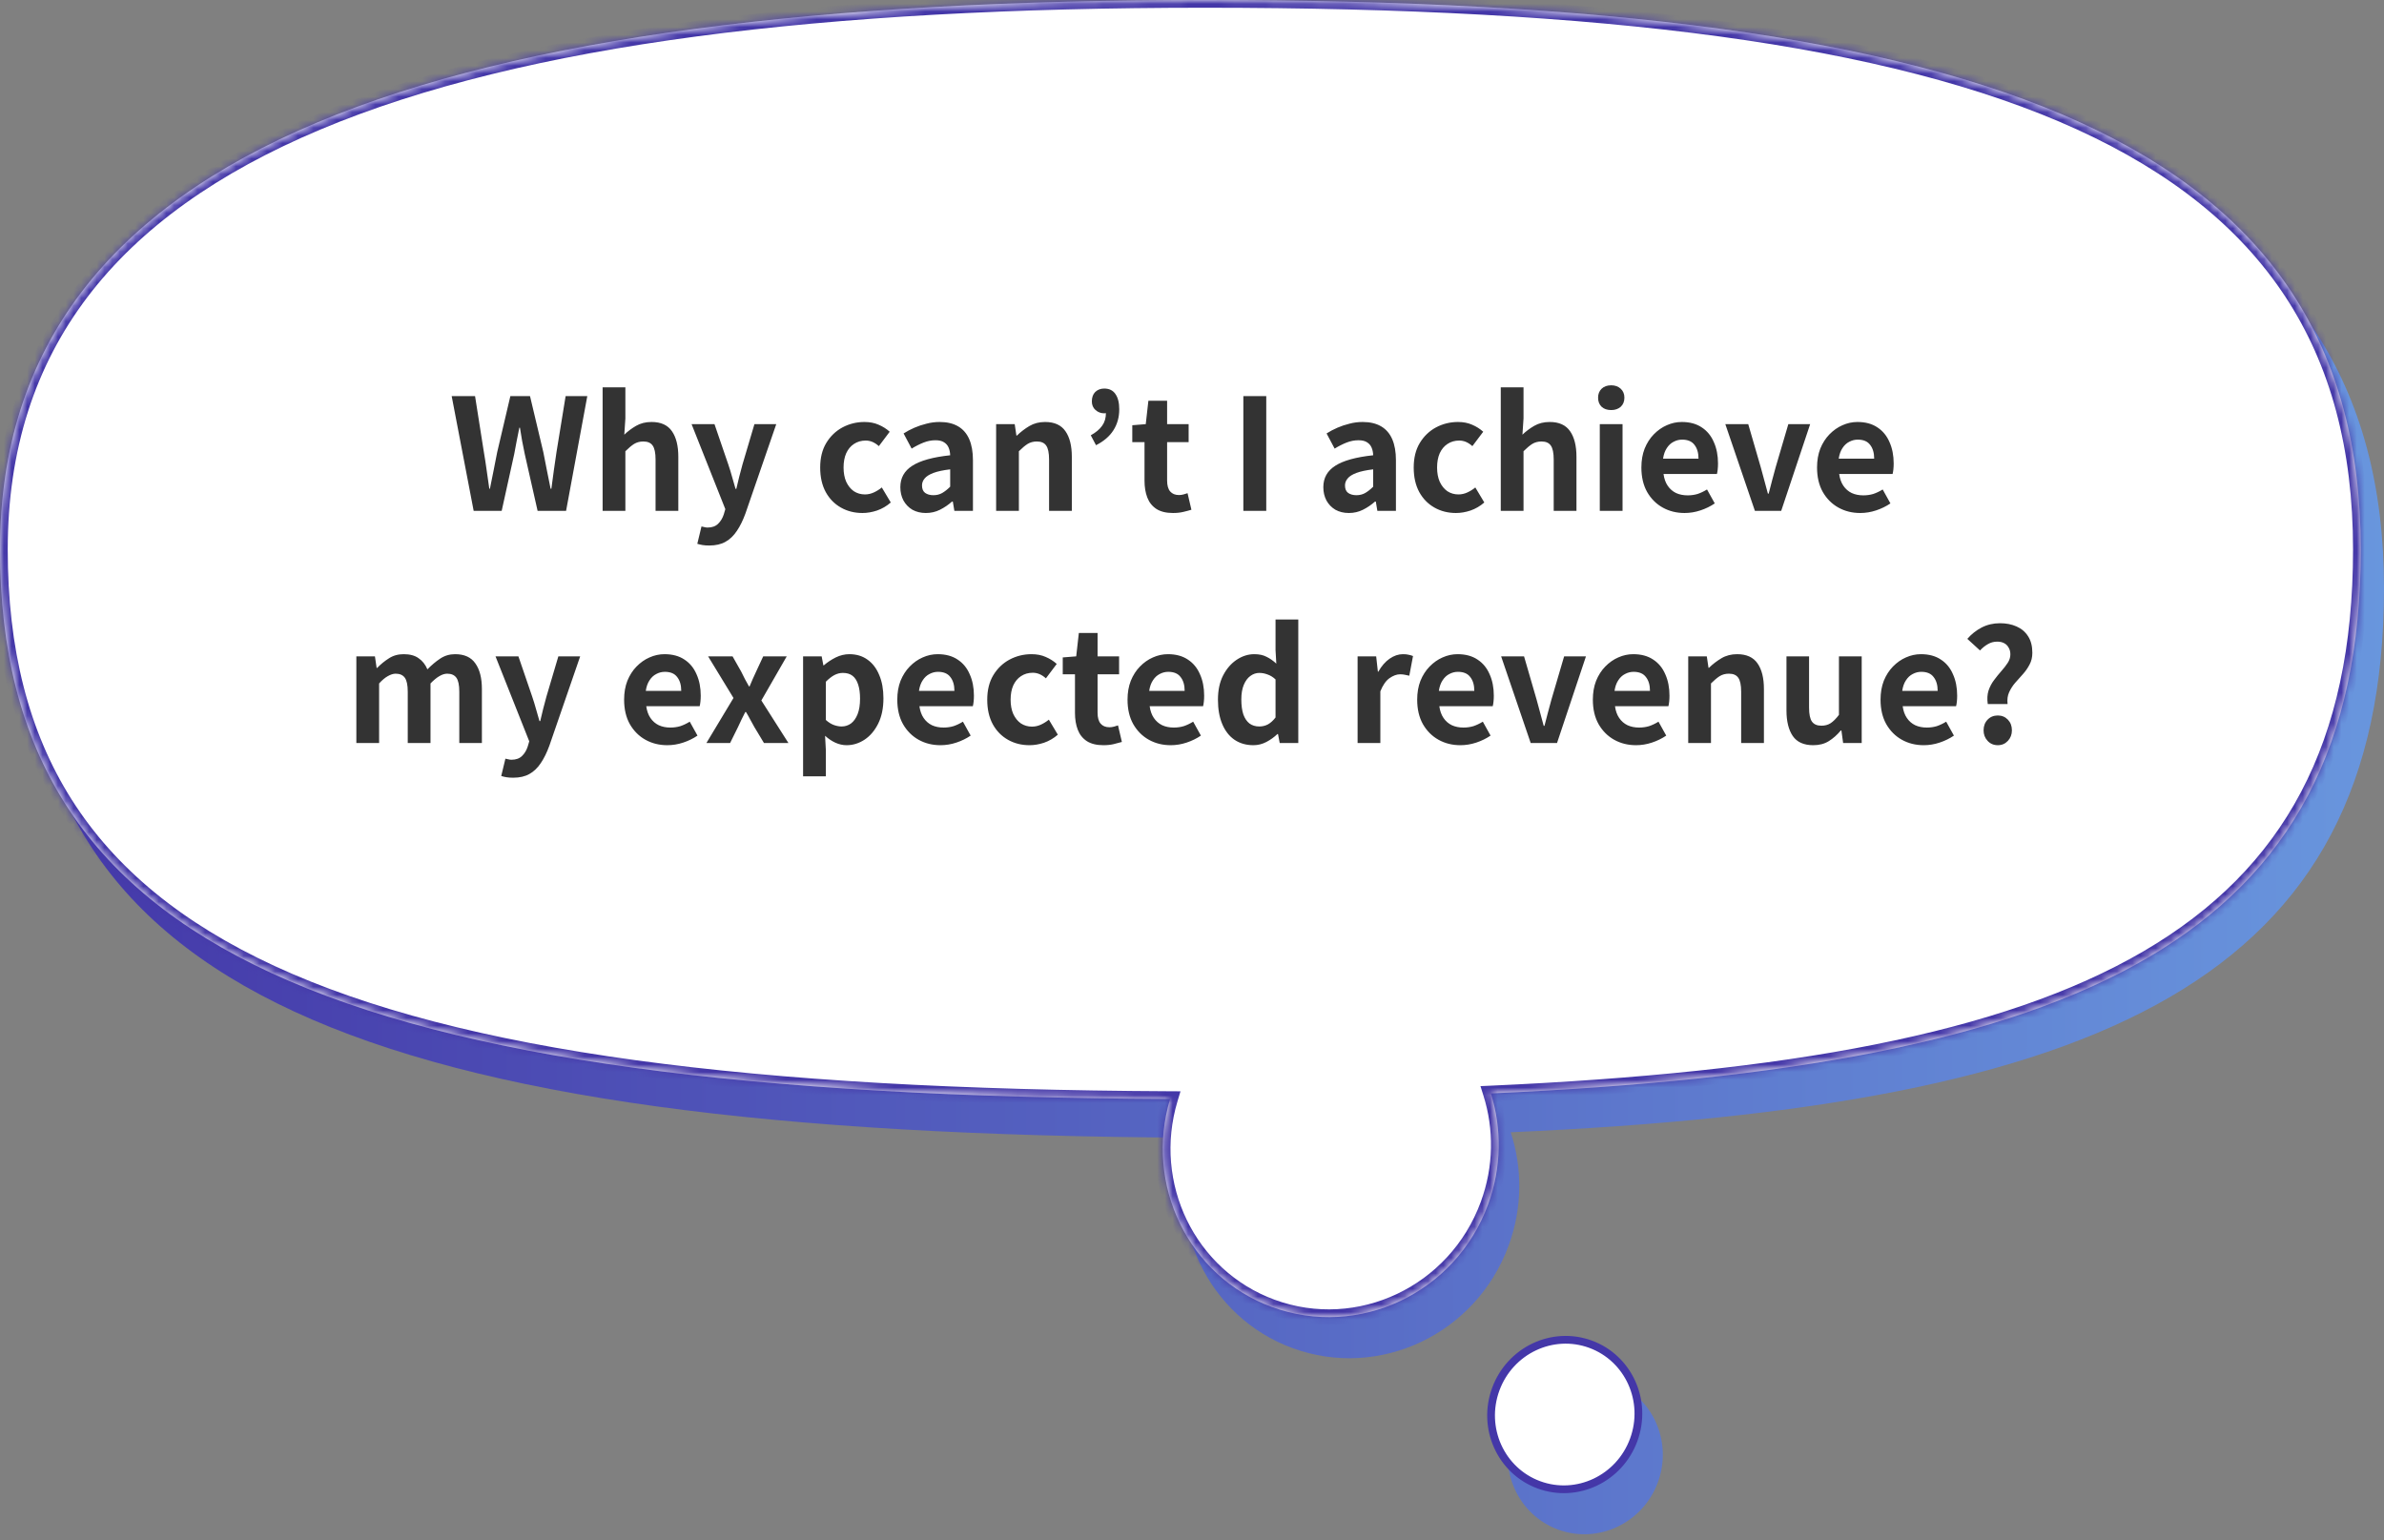 <svg width="308" height="199" viewBox="0 0 308 199" fill="none" xmlns="http://www.w3.org/2000/svg">
<rect x="0" y="0" width="308" height="199" fill="#808080" stroke="none"/>
<path fill-rule="evenodd" clip-rule="evenodd" d="M308 76C308 126.524 271.836 142.913 195.173 146.288C196.686 150.876 196.712 156.017 194.904 160.939C190.705 172.371 178.202 178.296 166.978 174.173C156.074 170.167 150.388 158.152 153.923 146.989C46.071 146.464 3 127.729 3 76C3 23.522 60.424 5 158.648 5C261.154 5 308 23.522 308 76ZM201.302 197.622C206.482 199.525 212.253 196.79 214.191 191.514C216.128 186.238 213.5 180.419 208.319 178.516C203.139 176.613 197.368 179.348 195.43 184.624C193.493 189.9 196.121 195.719 201.302 197.622Z" fill="url(#paint0_linear_385_337)"/>
<mask id="path-2-inside-1_385_337" fill="white">
<path fill-rule="evenodd" clip-rule="evenodd" d="M192.612 141.269C268.974 137.85 305 121.428 305 71C305 18.522 258.154 0 155.648 0C57.424 0 0 18.522 0 71C0 122.769 43.137 141.493 151.171 141.99C147.839 153.064 153.52 164.894 164.323 168.862C175.547 172.985 188.05 167.06 192.249 155.628C194.019 150.81 194.031 145.782 192.612 141.269Z"/>
</mask>
<path fill-rule="evenodd" clip-rule="evenodd" d="M192.612 141.269C268.974 137.85 305 121.428 305 71C305 18.522 258.154 0 155.648 0C57.424 0 0 18.522 0 71C0 122.769 43.137 141.493 151.171 141.99C147.839 153.064 153.52 164.894 164.323 168.862C175.547 172.985 188.05 167.06 192.249 155.628C194.019 150.81 194.031 145.782 192.612 141.269Z" fill="white"/>
<path d="M192.612 141.269L192.567 140.27L191.268 140.328L191.658 141.569L192.612 141.269ZM151.171 141.99L152.129 142.278L152.515 140.996L151.176 140.99L151.171 141.99ZM164.323 168.862L164.668 167.923L164.668 167.923L164.323 168.862ZM192.249 155.628L191.31 155.284L191.31 155.284L192.249 155.628ZM304 71C304 83.49 301.769 93.802 297.293 102.307C292.82 110.805 286.073 117.563 276.937 122.899C258.613 133.603 230.733 138.561 192.567 140.27L192.656 142.268C230.853 140.558 259.167 135.595 277.946 124.626C287.362 119.126 294.394 112.11 299.063 103.239C303.727 94.376 306 83.725 306 71H304ZM155.648 1C206.885 1 244.035 5.636 268.349 16.73C280.483 22.267 289.377 29.393 295.243 38.316C301.108 47.237 304 58.033 304 71H306C306 57.728 303.036 46.529 296.914 37.218C290.794 27.909 281.569 20.564 269.179 14.911C244.444 3.625 206.917 -1 155.648 -1V1ZM1 71C1 58.076 4.531 47.296 11.304 38.371C18.086 29.434 28.17 22.291 41.377 16.743C67.819 5.633 106.564 1 155.648 1V-1C106.508 -1 67.429 3.628 40.602 14.899C27.175 20.54 16.765 27.868 9.711 37.163C2.647 46.47 -1 57.685 -1 71H1ZM151.176 140.99C97.168 140.742 59.568 135.93 35.492 124.814C23.48 119.268 14.88 112.172 9.273 103.327C3.666 94.481 1 83.802 1 71H-1C-1 84.083 1.727 95.157 7.584 104.398C13.441 113.639 22.377 120.962 34.654 126.63C59.155 137.942 97.14 142.741 151.167 142.99L151.176 140.99ZM164.668 167.923C154.379 164.144 148.943 152.864 152.129 142.278L150.214 141.702C146.734 153.265 152.661 165.644 163.978 169.801L164.668 167.923ZM191.31 155.284C187.296 166.213 175.357 171.85 164.668 167.923L163.978 169.801C175.737 174.12 188.804 167.907 193.188 155.973L191.31 155.284ZM191.658 141.569C193.013 145.877 193.002 150.678 191.31 155.284L193.188 155.973C195.036 150.942 195.049 145.687 193.566 140.969L191.658 141.569Z" fill="#4437A8" mask="url(#path-2-inside-1_385_337)"/>
<path d="M211.066 186.031C209.22 191.056 203.732 193.647 198.819 191.842C193.905 190.037 191.399 184.51 193.245 179.485C195.09 174.46 200.579 171.87 205.492 173.674C210.405 175.479 212.912 181.006 211.066 186.031Z" fill="white" stroke="#4437A8"/>
<path d="M61.195 66L58.355 51.18H61.375L62.515 58.42C62.648 59.193 62.768 59.973 62.875 60.76C62.995 61.547 63.108 62.34 63.215 63.14H63.295C63.455 62.34 63.615 61.547 63.775 60.76C63.935 59.973 64.088 59.193 64.235 58.42L65.935 51.18H68.475L70.195 58.42C70.355 59.18 70.508 59.96 70.655 60.76C70.815 61.547 70.975 62.34 71.135 63.14H71.235C71.341 62.34 71.448 61.547 71.555 60.76C71.675 59.973 71.788 59.193 71.895 58.42L73.075 51.18H75.875L73.135 66H69.455L67.795 58.66C67.675 58.087 67.561 57.52 67.455 56.96C67.348 56.387 67.255 55.82 67.175 55.26H67.095C66.988 55.82 66.875 56.387 66.755 56.96C66.648 57.52 66.541 58.087 66.435 58.66L64.815 66H61.195ZM77.855 66V50.04H80.795V54.06L80.655 56.16C81.095 55.733 81.602 55.353 82.175 55.02C82.749 54.687 83.415 54.52 84.175 54.52C85.389 54.52 86.269 54.92 86.815 55.72C87.362 56.507 87.635 57.607 87.635 59.02V66H84.695V59.38C84.695 58.513 84.569 57.907 84.315 57.56C84.075 57.213 83.675 57.04 83.115 57.04C82.662 57.04 82.262 57.147 81.915 57.36C81.582 57.573 81.209 57.887 80.795 58.3V66H77.855ZM91.628 70.48C91.295 70.48 91.008 70.46 90.768 70.42C90.528 70.38 90.302 70.327 90.088 70.26L90.628 68.02C90.735 68.047 90.855 68.073 90.988 68.1C91.135 68.14 91.275 68.16 91.408 68.16C91.982 68.16 92.435 68 92.768 67.68C93.102 67.36 93.348 66.953 93.508 66.46L93.708 65.78L89.348 54.8H92.308L94.088 60C94.262 60.507 94.422 61.027 94.568 61.56C94.715 62.093 94.868 62.627 95.028 63.16H95.128C95.248 62.627 95.375 62.1 95.508 61.58C95.655 61.047 95.795 60.52 95.928 60L97.468 54.8H100.288L96.308 66.34C95.988 67.22 95.622 67.967 95.208 68.58C94.795 69.207 94.302 69.68 93.728 70C93.168 70.32 92.468 70.48 91.628 70.48ZM111.424 66.28C110.397 66.28 109.471 66.047 108.644 65.58C107.817 65.113 107.164 64.447 106.684 63.58C106.204 62.7 105.964 61.64 105.964 60.4C105.964 59.16 106.224 58.107 106.744 57.24C107.277 56.36 107.977 55.687 108.844 55.22C109.724 54.753 110.671 54.52 111.684 54.52C112.377 54.52 112.991 54.64 113.524 54.88C114.057 55.107 114.531 55.407 114.944 55.78L113.544 57.64C113.277 57.4 113.004 57.22 112.724 57.1C112.444 56.98 112.151 56.92 111.844 56.92C111.271 56.92 110.764 57.067 110.324 57.36C109.897 57.64 109.564 58.04 109.324 58.56C109.097 59.08 108.984 59.693 108.984 60.4C108.984 61.107 109.097 61.72 109.324 62.24C109.564 62.76 109.891 63.167 110.304 63.46C110.731 63.74 111.211 63.88 111.744 63.88C112.144 63.88 112.531 63.793 112.904 63.62C113.277 63.447 113.617 63.233 113.924 62.98L115.084 64.92C114.551 65.387 113.957 65.733 113.304 65.96C112.664 66.173 112.037 66.28 111.424 66.28ZM119.619 66.28C118.965 66.28 118.385 66.14 117.879 65.86C117.385 65.567 116.999 65.167 116.719 64.66C116.452 64.153 116.319 63.58 116.319 62.94C116.319 61.753 116.832 60.833 117.859 60.18C118.885 59.513 120.519 59.06 122.759 58.82C122.745 58.447 122.679 58.12 122.559 57.84C122.439 57.547 122.239 57.313 121.959 57.14C121.692 56.967 121.325 56.88 120.859 56.88C120.339 56.88 119.825 56.98 119.319 57.18C118.812 57.38 118.299 57.64 117.779 57.96L116.739 56C117.179 55.72 117.645 55.473 118.139 55.26C118.632 55.047 119.152 54.873 119.699 54.74C120.245 54.593 120.812 54.52 121.399 54.52C122.345 54.52 123.139 54.707 123.779 55.08C124.419 55.453 124.899 56.007 125.219 56.74C125.539 57.473 125.699 58.38 125.699 59.46V66H123.299L123.099 64.8H122.999C122.519 65.227 121.999 65.58 121.439 65.86C120.879 66.14 120.272 66.28 119.619 66.28ZM120.599 63.98C121.012 63.98 121.385 63.887 121.719 63.7C122.065 63.5 122.412 63.227 122.759 62.88V60.64C121.852 60.747 121.132 60.9 120.599 61.1C120.065 61.3 119.685 61.54 119.459 61.82C119.232 62.087 119.119 62.387 119.119 62.72C119.119 63.16 119.252 63.48 119.519 63.68C119.799 63.88 120.159 63.98 120.599 63.98ZM128.695 66V54.8H131.095L131.315 56.28H131.375C131.869 55.8 132.409 55.387 132.995 55.04C133.582 54.693 134.255 54.52 135.015 54.52C136.229 54.52 137.109 54.92 137.655 55.72C138.202 56.507 138.475 57.607 138.475 59.02V66H135.535V59.38C135.535 58.513 135.409 57.907 135.155 57.56C134.915 57.213 134.515 57.04 133.955 57.04C133.502 57.04 133.102 57.147 132.755 57.36C132.422 57.573 132.049 57.887 131.635 58.3V66H128.695ZM141.601 57.52L140.921 56.24C141.575 55.88 142.061 55.473 142.381 55.02C142.715 54.567 142.881 54.007 142.881 53.34L142.721 51.52L143.801 52.94C143.641 53.073 143.461 53.187 143.261 53.28C143.075 53.36 142.875 53.4 142.661 53.4C142.235 53.4 141.861 53.26 141.541 52.98C141.221 52.7 141.061 52.327 141.061 51.86C141.061 51.34 141.208 50.933 141.501 50.64C141.808 50.347 142.195 50.2 142.661 50.2C143.301 50.2 143.781 50.433 144.101 50.9C144.435 51.367 144.601 52.027 144.601 52.88C144.601 53.907 144.348 54.813 143.841 55.6C143.348 56.373 142.601 57.013 141.601 57.52ZM151.545 66.28C150.665 66.28 149.952 66.107 149.405 65.76C148.859 65.4 148.465 64.907 148.225 64.28C147.985 63.653 147.865 62.927 147.865 62.1V57.12H146.285V54.94L148.025 54.8L148.365 51.78H150.785V54.8H153.565V57.12H150.785V62.08C150.785 62.72 150.919 63.193 151.185 63.5C151.452 63.807 151.832 63.96 152.325 63.96C152.512 63.96 152.705 63.933 152.905 63.88C153.105 63.827 153.279 63.773 153.425 63.72L153.925 65.86C153.619 65.953 153.265 66.047 152.865 66.14C152.479 66.233 152.039 66.28 151.545 66.28ZM160.634 66V51.18H163.594V66H160.634ZM174.267 66.28C173.614 66.28 173.034 66.14 172.527 65.86C172.034 65.567 171.647 65.167 171.367 64.66C171.101 64.153 170.967 63.58 170.967 62.94C170.967 61.753 171.481 60.833 172.507 60.18C173.534 59.513 175.167 59.06 177.407 58.82C177.394 58.447 177.327 58.12 177.207 57.84C177.087 57.547 176.887 57.313 176.607 57.14C176.341 56.967 175.974 56.88 175.507 56.88C174.987 56.88 174.474 56.98 173.967 57.18C173.461 57.38 172.947 57.64 172.427 57.96L171.387 56C171.827 55.72 172.294 55.473 172.787 55.26C173.281 55.047 173.801 54.873 174.347 54.74C174.894 54.593 175.461 54.52 176.047 54.52C176.994 54.52 177.787 54.707 178.427 55.08C179.067 55.453 179.547 56.007 179.867 56.74C180.187 57.473 180.347 58.38 180.347 59.46V66H177.947L177.747 64.8H177.647C177.167 65.227 176.647 65.58 176.087 65.86C175.527 66.14 174.921 66.28 174.267 66.28ZM175.247 63.98C175.661 63.98 176.034 63.887 176.367 63.7C176.714 63.5 177.061 63.227 177.407 62.88V60.64C176.501 60.747 175.781 60.9 175.247 61.1C174.714 61.3 174.334 61.54 174.107 61.82C173.881 62.087 173.767 62.387 173.767 62.72C173.767 63.16 173.901 63.48 174.167 63.68C174.447 63.88 174.807 63.98 175.247 63.98ZM188.104 66.28C187.077 66.28 186.15 66.047 185.324 65.58C184.497 65.113 183.844 64.447 183.364 63.58C182.884 62.7 182.644 61.64 182.644 60.4C182.644 59.16 182.904 58.107 183.424 57.24C183.957 56.36 184.657 55.687 185.524 55.22C186.404 54.753 187.35 54.52 188.364 54.52C189.057 54.52 189.67 54.64 190.204 54.88C190.737 55.107 191.21 55.407 191.624 55.78L190.224 57.64C189.957 57.4 189.684 57.22 189.404 57.1C189.124 56.98 188.83 56.92 188.524 56.92C187.95 56.92 187.444 57.067 187.004 57.36C186.577 57.64 186.244 58.04 186.004 58.56C185.777 59.08 185.664 59.693 185.664 60.4C185.664 61.107 185.777 61.72 186.004 62.24C186.244 62.76 186.57 63.167 186.984 63.46C187.41 63.74 187.89 63.88 188.424 63.88C188.824 63.88 189.21 63.793 189.584 63.62C189.957 63.447 190.297 63.233 190.604 62.98L191.764 64.92C191.23 65.387 190.637 65.733 189.984 65.96C189.344 66.173 188.717 66.28 188.104 66.28ZM193.891 66V50.04H196.831V54.06L196.691 56.16C197.131 55.733 197.637 55.353 198.211 55.02C198.784 54.687 199.451 54.52 200.211 54.52C201.424 54.52 202.304 54.92 202.851 55.72C203.397 56.507 203.671 57.607 203.671 59.02V66H200.731V59.38C200.731 58.513 200.604 57.907 200.351 57.56C200.111 57.213 199.711 57.04 199.151 57.04C198.697 57.04 198.297 57.147 197.951 57.36C197.617 57.573 197.244 57.887 196.831 58.3V66H193.891ZM206.684 66V54.8H209.624V66H206.684ZM208.164 52.98C207.644 52.98 207.23 52.84 206.924 52.56C206.617 52.267 206.464 51.873 206.464 51.38C206.464 50.9 206.617 50.513 206.924 50.22C207.23 49.927 207.644 49.78 208.164 49.78C208.657 49.78 209.064 49.927 209.384 50.22C209.704 50.513 209.864 50.9 209.864 51.38C209.864 51.873 209.704 52.267 209.384 52.56C209.064 52.84 208.657 52.98 208.164 52.98ZM217.638 66.28C216.598 66.28 215.658 66.047 214.818 65.58C213.978 65.113 213.304 64.44 212.798 63.56C212.304 62.68 212.058 61.627 212.058 60.4C212.058 59.493 212.198 58.68 212.478 57.96C212.771 57.24 213.164 56.627 213.658 56.12C214.164 55.6 214.724 55.207 215.338 54.94C215.964 54.66 216.611 54.52 217.278 54.52C218.304 54.52 219.164 54.753 219.858 55.22C220.551 55.673 221.071 56.307 221.418 57.12C221.778 57.92 221.958 58.84 221.958 59.88C221.958 60.147 221.944 60.407 221.918 60.66C221.891 60.9 221.858 61.093 221.818 61.24H214.918C214.998 61.84 215.178 62.347 215.458 62.76C215.738 63.173 216.098 63.487 216.538 63.7C216.978 63.9 217.478 64 218.038 64C218.491 64 218.918 63.94 219.318 63.82C219.718 63.687 220.124 63.493 220.538 63.24L221.538 65.04C220.991 65.413 220.378 65.713 219.698 65.94C219.018 66.167 218.331 66.28 217.638 66.28ZM214.858 59.26H219.438C219.438 58.513 219.264 57.92 218.918 57.48C218.584 57.027 218.051 56.8 217.318 56.8C216.931 56.8 216.564 56.893 216.218 57.08C215.871 57.253 215.578 57.527 215.338 57.9C215.098 58.26 214.938 58.713 214.858 59.26ZM226.723 66L222.903 54.8H225.863L227.483 60.38C227.643 60.94 227.796 61.507 227.943 62.08C228.103 62.64 228.256 63.207 228.403 63.78H228.503C228.65 63.207 228.796 62.64 228.943 62.08C229.103 61.507 229.256 60.94 229.403 60.38L231.043 54.8H233.863L230.123 66H226.723ZM240.333 66.28C239.293 66.28 238.353 66.047 237.513 65.58C236.673 65.113 236 64.44 235.493 63.56C235 62.68 234.753 61.627 234.753 60.4C234.753 59.493 234.893 58.68 235.173 57.96C235.466 57.24 235.86 56.627 236.353 56.12C236.86 55.6 237.42 55.207 238.033 54.94C238.66 54.66 239.306 54.52 239.973 54.52C241 54.52 241.86 54.753 242.553 55.22C243.246 55.673 243.766 56.307 244.113 57.12C244.473 57.92 244.653 58.84 244.653 59.88C244.653 60.147 244.64 60.407 244.613 60.66C244.586 60.9 244.553 61.093 244.513 61.24H237.613C237.693 61.84 237.873 62.347 238.153 62.76C238.433 63.173 238.793 63.487 239.233 63.7C239.673 63.9 240.173 64 240.733 64C241.186 64 241.613 63.94 242.013 63.82C242.413 63.687 242.82 63.493 243.233 63.24L244.233 65.04C243.686 65.413 243.073 65.713 242.393 65.94C241.713 66.167 241.026 66.28 240.333 66.28ZM237.553 59.26H242.133C242.133 58.513 241.96 57.92 241.613 57.48C241.28 57.027 240.746 56.8 240.013 56.8C239.626 56.8 239.26 56.893 238.913 57.08C238.566 57.253 238.273 57.527 238.033 57.9C237.793 58.26 237.633 58.713 237.553 59.26ZM46.039 96V84.8H48.439L48.659 86.3H48.719C49.186 85.82 49.692 85.407 50.239 85.06C50.786 84.7 51.426 84.52 52.159 84.52C52.959 84.52 53.599 84.693 54.079 85.04C54.572 85.373 54.952 85.853 55.219 86.48C55.752 85.933 56.299 85.473 56.859 85.1C57.432 84.713 58.079 84.52 58.799 84.52C59.999 84.52 60.872 84.92 61.419 85.72C61.979 86.507 62.259 87.607 62.259 89.02V96H59.339V89.38C59.339 88.513 59.212 87.907 58.959 87.56C58.706 87.213 58.312 87.04 57.779 87.04C57.459 87.04 57.119 87.147 56.759 87.36C56.412 87.56 56.032 87.873 55.619 88.3V96H52.679V89.38C52.679 88.513 52.552 87.907 52.299 87.56C52.046 87.213 51.652 87.04 51.119 87.04C50.812 87.04 50.472 87.147 50.099 87.36C49.739 87.56 49.366 87.873 48.979 88.3V96H46.039ZM66.296 100.48C65.963 100.48 65.676 100.46 65.436 100.42C65.196 100.38 64.97 100.327 64.756 100.26L65.296 98.02C65.403 98.047 65.523 98.073 65.656 98.1C65.803 98.14 65.943 98.16 66.076 98.16C66.65 98.16 67.103 98 67.436 97.68C67.77 97.36 68.016 96.953 68.176 96.46L68.376 95.78L64.016 84.8H66.976L68.756 90C68.93 90.507 69.09 91.027 69.236 91.56C69.383 92.093 69.536 92.627 69.696 93.16H69.796C69.916 92.627 70.043 92.1 70.176 91.58C70.323 91.047 70.463 90.52 70.596 90L72.136 84.8H74.956L70.976 96.34C70.656 97.22 70.29 97.967 69.876 98.58C69.463 99.207 68.97 99.68 68.396 100C67.836 100.32 67.136 100.48 66.296 100.48ZM86.212 96.28C85.172 96.28 84.232 96.047 83.392 95.58C82.552 95.113 81.879 94.44 81.372 93.56C80.879 92.68 80.632 91.627 80.632 90.4C80.632 89.493 80.772 88.68 81.052 87.96C81.345 87.24 81.739 86.627 82.232 86.12C82.739 85.6 83.299 85.207 83.912 84.94C84.539 84.66 85.185 84.52 85.852 84.52C86.879 84.52 87.739 84.753 88.432 85.22C89.125 85.673 89.645 86.307 89.992 87.12C90.352 87.92 90.532 88.84 90.532 89.88C90.532 90.147 90.519 90.407 90.492 90.66C90.465 90.9 90.432 91.093 90.392 91.24H83.492C83.572 91.84 83.752 92.347 84.032 92.76C84.312 93.173 84.672 93.487 85.112 93.7C85.552 93.9 86.052 94 86.612 94C87.065 94 87.492 93.94 87.892 93.82C88.292 93.687 88.699 93.493 89.112 93.24L90.112 95.04C89.565 95.413 88.952 95.713 88.272 95.94C87.592 96.167 86.905 96.28 86.212 96.28ZM83.432 89.26H88.012C88.012 88.513 87.839 87.92 87.492 87.48C87.159 87.027 86.625 86.8 85.892 86.8C85.505 86.8 85.139 86.893 84.792 87.08C84.445 87.253 84.152 87.527 83.912 87.9C83.672 88.26 83.512 88.713 83.432 89.26ZM91.263 96L94.763 90.18L91.483 84.8H94.643L95.763 86.78C95.923 87.1 96.083 87.42 96.243 87.74C96.417 88.06 96.59 88.373 96.763 88.68H96.843C96.977 88.373 97.11 88.06 97.243 87.74C97.39 87.42 97.537 87.1 97.683 86.78L98.603 84.8H101.643L98.363 90.5L101.863 96H98.703L97.463 93.94C97.29 93.607 97.11 93.28 96.923 92.96C96.75 92.627 96.57 92.307 96.383 92H96.283C96.123 92.307 95.963 92.627 95.803 92.96C95.657 93.28 95.503 93.607 95.343 93.94L94.323 96H91.263ZM103.754 100.3V84.8H106.154L106.374 85.96H106.434C106.9 85.56 107.414 85.22 107.974 84.94C108.547 84.66 109.134 84.52 109.734 84.52C110.654 84.52 111.44 84.76 112.094 85.24C112.747 85.707 113.247 86.367 113.594 87.22C113.954 88.06 114.134 89.06 114.134 90.22C114.134 91.5 113.907 92.593 113.454 93.5C113 94.407 112.407 95.1 111.674 95.58C110.954 96.047 110.187 96.28 109.374 96.28C108.894 96.28 108.414 96.173 107.934 95.96C107.467 95.747 107.02 95.447 106.594 95.06L106.694 96.88V100.3H103.754ZM108.734 93.86C109.174 93.86 109.574 93.733 109.934 93.48C110.294 93.213 110.58 92.813 110.794 92.28C111.007 91.747 111.114 91.073 111.114 90.26C111.114 89.553 111.034 88.953 110.874 88.46C110.714 87.953 110.474 87.573 110.154 87.32C109.834 87.067 109.414 86.94 108.894 86.94C108.52 86.94 108.154 87.033 107.794 87.22C107.447 87.407 107.08 87.693 106.694 88.08V93.02C107.054 93.34 107.407 93.56 107.754 93.68C108.1 93.8 108.427 93.86 108.734 93.86ZM121.505 96.28C120.465 96.28 119.525 96.047 118.685 95.58C117.845 95.113 117.172 94.44 116.665 93.56C116.172 92.68 115.925 91.627 115.925 90.4C115.925 89.493 116.065 88.68 116.345 87.96C116.638 87.24 117.032 86.627 117.525 86.12C118.032 85.6 118.592 85.207 119.205 84.94C119.832 84.66 120.478 84.52 121.145 84.52C122.172 84.52 123.032 84.753 123.725 85.22C124.418 85.673 124.938 86.307 125.285 87.12C125.645 87.92 125.825 88.84 125.825 89.88C125.825 90.147 125.812 90.407 125.785 90.66C125.758 90.9 125.725 91.093 125.685 91.24H118.785C118.865 91.84 119.045 92.347 119.325 92.76C119.605 93.173 119.965 93.487 120.405 93.7C120.845 93.9 121.345 94 121.905 94C122.358 94 122.785 93.94 123.185 93.82C123.585 93.687 123.992 93.493 124.405 93.24L125.405 95.04C124.858 95.413 124.245 95.713 123.565 95.94C122.885 96.167 122.198 96.28 121.505 96.28ZM118.725 89.26H123.305C123.305 88.513 123.132 87.92 122.785 87.48C122.452 87.027 121.918 86.8 121.185 86.8C120.798 86.8 120.432 86.893 120.085 87.08C119.738 87.253 119.445 87.527 119.205 87.9C118.965 88.26 118.805 88.713 118.725 89.26ZM133.006 96.28C131.979 96.28 131.053 96.047 130.226 95.58C129.399 95.113 128.746 94.447 128.266 93.58C127.786 92.7 127.546 91.64 127.546 90.4C127.546 89.16 127.806 88.107 128.326 87.24C128.859 86.36 129.559 85.687 130.426 85.22C131.306 84.753 132.253 84.52 133.266 84.52C133.959 84.52 134.573 84.64 135.106 84.88C135.639 85.107 136.113 85.407 136.526 85.78L135.126 87.64C134.859 87.4 134.586 87.22 134.306 87.1C134.026 86.98 133.733 86.92 133.426 86.92C132.853 86.92 132.346 87.067 131.906 87.36C131.479 87.64 131.146 88.04 130.906 88.56C130.679 89.08 130.566 89.693 130.566 90.4C130.566 91.107 130.679 91.72 130.906 92.24C131.146 92.76 131.473 93.167 131.886 93.46C132.313 93.74 132.793 93.88 133.326 93.88C133.726 93.88 134.113 93.793 134.486 93.62C134.859 93.447 135.199 93.233 135.506 92.98L136.666 94.92C136.133 95.387 135.539 95.733 134.886 95.96C134.246 96.173 133.619 96.28 133.006 96.28ZM142.561 96.28C141.681 96.28 140.968 96.107 140.421 95.76C139.874 95.4 139.481 94.907 139.241 94.28C139.001 93.653 138.881 92.927 138.881 92.1V87.12H137.301V84.94L139.041 84.8L139.381 81.78H141.801V84.8H144.581V87.12H141.801V92.08C141.801 92.72 141.934 93.193 142.201 93.5C142.468 93.807 142.848 93.96 143.341 93.96C143.528 93.96 143.721 93.933 143.921 93.88C144.121 93.827 144.294 93.773 144.441 93.72L144.941 95.86C144.634 95.953 144.281 96.047 143.881 96.14C143.494 96.233 143.054 96.28 142.561 96.28ZM151.251 96.28C150.211 96.28 149.271 96.047 148.431 95.58C147.591 95.113 146.918 94.44 146.411 93.56C145.918 92.68 145.671 91.627 145.671 90.4C145.671 89.493 145.811 88.68 146.091 87.96C146.384 87.24 146.778 86.627 147.271 86.12C147.778 85.6 148.338 85.207 148.951 84.94C149.578 84.66 150.224 84.52 150.891 84.52C151.918 84.52 152.778 84.753 153.471 85.22C154.164 85.673 154.684 86.307 155.031 87.12C155.391 87.92 155.571 88.84 155.571 89.88C155.571 90.147 155.558 90.407 155.531 90.66C155.504 90.9 155.471 91.093 155.431 91.24H148.531C148.611 91.84 148.791 92.347 149.071 92.76C149.351 93.173 149.711 93.487 150.151 93.7C150.591 93.9 151.091 94 151.651 94C152.104 94 152.531 93.94 152.931 93.82C153.331 93.687 153.738 93.493 154.151 93.24L155.151 95.04C154.604 95.413 153.991 95.713 153.311 95.94C152.631 96.167 151.944 96.28 151.251 96.28ZM148.471 89.26H153.051C153.051 88.513 152.878 87.92 152.531 87.48C152.198 87.027 151.664 86.8 150.931 86.8C150.544 86.8 150.178 86.893 149.831 87.08C149.484 87.253 149.191 87.527 148.951 87.9C148.711 88.26 148.551 88.713 148.471 89.26ZM161.932 96.28C160.999 96.28 160.185 96.047 159.492 95.58C158.812 95.113 158.285 94.44 157.912 93.56C157.539 92.68 157.352 91.627 157.352 90.4C157.352 89.187 157.572 88.147 158.012 87.28C158.465 86.4 159.052 85.72 159.772 85.24C160.492 84.76 161.252 84.52 162.052 84.52C162.679 84.52 163.205 84.633 163.632 84.86C164.072 85.073 164.492 85.367 164.892 85.74L164.792 83.98V80.04H167.732V96H165.332L165.112 94.84H165.032C164.619 95.24 164.145 95.58 163.612 95.86C163.079 96.14 162.519 96.28 161.932 96.28ZM162.692 93.86C163.092 93.86 163.459 93.773 163.792 93.6C164.139 93.413 164.472 93.113 164.792 92.7V87.78C164.459 87.473 164.112 87.26 163.752 87.14C163.405 87.007 163.052 86.94 162.692 86.94C162.279 86.94 161.892 87.073 161.532 87.34C161.185 87.593 160.905 87.973 160.692 88.48C160.479 88.987 160.372 89.613 160.372 90.36C160.372 91.133 160.459 91.78 160.632 92.3C160.819 92.82 161.085 93.213 161.432 93.48C161.779 93.733 162.199 93.86 162.692 93.86ZM175.394 96V84.8H177.794L178.014 86.78H178.074C178.488 86.047 178.974 85.487 179.534 85.1C180.094 84.713 180.668 84.52 181.254 84.52C181.574 84.52 181.828 84.547 182.014 84.6C182.214 84.64 182.394 84.693 182.554 84.76L182.074 87.3C181.861 87.247 181.668 87.207 181.494 87.18C181.334 87.14 181.128 87.12 180.874 87.12C180.448 87.12 179.994 87.287 179.514 87.62C179.048 87.953 178.654 88.52 178.334 89.32V96H175.394ZM188.673 96.28C187.633 96.28 186.693 96.047 185.853 95.58C185.013 95.113 184.34 94.44 183.833 93.56C183.34 92.68 183.093 91.627 183.093 90.4C183.093 89.493 183.233 88.68 183.513 87.96C183.806 87.24 184.2 86.627 184.693 86.12C185.2 85.6 185.76 85.207 186.373 84.94C187 84.66 187.646 84.52 188.313 84.52C189.34 84.52 190.2 84.753 190.893 85.22C191.586 85.673 192.106 86.307 192.453 87.12C192.813 87.92 192.993 88.84 192.993 89.88C192.993 90.147 192.98 90.407 192.953 90.66C192.926 90.9 192.893 91.093 192.853 91.24H185.953C186.033 91.84 186.213 92.347 186.493 92.76C186.773 93.173 187.133 93.487 187.573 93.7C188.013 93.9 188.513 94 189.073 94C189.526 94 189.953 93.94 190.353 93.82C190.753 93.687 191.16 93.493 191.573 93.24L192.573 95.04C192.026 95.413 191.413 95.713 190.733 95.94C190.053 96.167 189.366 96.28 188.673 96.28ZM185.893 89.26H190.473C190.473 88.513 190.3 87.92 189.953 87.48C189.62 87.027 189.086 86.8 188.353 86.8C187.966 86.8 187.6 86.893 187.253 87.08C186.906 87.253 186.613 87.527 186.373 87.9C186.133 88.26 185.973 88.713 185.893 89.26ZM197.758 96L193.938 84.8H196.898L198.518 90.38C198.678 90.94 198.832 91.507 198.978 92.08C199.138 92.64 199.292 93.207 199.438 93.78H199.538C199.685 93.207 199.832 92.64 199.978 92.08C200.138 91.507 200.292 90.94 200.438 90.38L202.078 84.8H204.898L201.158 96H197.758ZM211.368 96.28C210.328 96.28 209.388 96.047 208.548 95.58C207.708 95.113 207.035 94.44 206.528 93.56C206.035 92.68 205.788 91.627 205.788 90.4C205.788 89.493 205.928 88.68 206.208 87.96C206.502 87.24 206.895 86.627 207.388 86.12C207.895 85.6 208.455 85.207 209.068 84.94C209.695 84.66 210.342 84.52 211.008 84.52C212.035 84.52 212.895 84.753 213.588 85.22C214.282 85.673 214.802 86.307 215.148 87.12C215.508 87.92 215.688 88.84 215.688 89.88C215.688 90.147 215.675 90.407 215.648 90.66C215.622 90.9 215.588 91.093 215.548 91.24H208.648C208.728 91.84 208.908 92.347 209.188 92.76C209.468 93.173 209.828 93.487 210.268 93.7C210.708 93.9 211.208 94 211.768 94C212.222 94 212.648 93.94 213.048 93.82C213.448 93.687 213.855 93.493 214.268 93.24L215.268 95.04C214.722 95.413 214.108 95.713 213.428 95.94C212.748 96.167 212.062 96.28 211.368 96.28ZM208.588 89.26H213.168C213.168 88.513 212.995 87.92 212.648 87.48C212.315 87.027 211.782 86.8 211.048 86.8C210.662 86.8 210.295 86.893 209.948 87.08C209.602 87.253 209.308 87.527 209.068 87.9C208.828 88.26 208.668 88.713 208.588 89.26ZM218.109 96V84.8H220.509L220.729 86.28H220.789C221.283 85.8 221.823 85.387 222.409 85.04C222.996 84.693 223.669 84.52 224.429 84.52C225.643 84.52 226.523 84.92 227.069 85.72C227.616 86.507 227.889 87.607 227.889 89.02V96H224.949V89.38C224.949 88.513 224.823 87.907 224.569 87.56C224.329 87.213 223.929 87.04 223.369 87.04C222.916 87.04 222.516 87.147 222.169 87.36C221.836 87.573 221.463 87.887 221.049 88.3V96H218.109ZM234.262 96.28C233.048 96.28 232.168 95.887 231.622 95.1C231.075 94.3 230.802 93.193 230.802 91.78V84.8H233.722V91.42C233.722 92.287 233.848 92.893 234.102 93.24C234.355 93.587 234.762 93.76 235.322 93.76C235.775 93.76 236.168 93.653 236.502 93.44C236.848 93.213 237.208 92.853 237.582 92.36V84.8H240.522V96H238.122L237.902 94.38H237.822C237.342 94.953 236.822 95.413 236.262 95.76C235.702 96.107 235.035 96.28 234.262 96.28ZM248.536 96.28C247.496 96.28 246.556 96.047 245.716 95.58C244.876 95.113 244.203 94.44 243.696 93.56C243.203 92.68 242.956 91.627 242.956 90.4C242.956 89.493 243.096 88.68 243.376 87.96C243.67 87.24 244.063 86.627 244.556 86.12C245.063 85.6 245.623 85.207 246.236 84.94C246.863 84.66 247.51 84.52 248.176 84.52C249.203 84.52 250.063 84.753 250.756 85.22C251.45 85.673 251.97 86.307 252.316 87.12C252.676 87.92 252.856 88.84 252.856 89.88C252.856 90.147 252.843 90.407 252.816 90.66C252.79 90.9 252.756 91.093 252.716 91.24H245.816C245.896 91.84 246.076 92.347 246.356 92.76C246.636 93.173 246.996 93.487 247.436 93.7C247.876 93.9 248.376 94 248.936 94C249.39 94 249.816 93.94 250.216 93.82C250.616 93.687 251.023 93.493 251.436 93.24L252.436 95.04C251.89 95.413 251.276 95.713 250.596 95.94C249.916 96.167 249.23 96.28 248.536 96.28ZM245.756 89.26H250.336C250.336 88.513 250.163 87.92 249.816 87.48C249.483 87.027 248.95 86.8 248.216 86.8C247.83 86.8 247.463 86.893 247.116 87.08C246.77 87.253 246.476 87.527 246.236 87.9C245.996 88.26 245.836 88.713 245.756 89.26ZM256.808 90.96C256.714 90.307 256.748 89.727 256.908 89.22C257.081 88.713 257.321 88.26 257.628 87.86C257.934 87.447 258.248 87.06 258.568 86.7C258.888 86.34 259.161 85.987 259.388 85.64C259.614 85.293 259.728 84.927 259.728 84.54C259.728 84.207 259.654 83.92 259.508 83.68C259.374 83.427 259.181 83.233 258.928 83.1C258.688 82.967 258.388 82.9 258.028 82.9C257.588 82.9 257.188 83.007 256.828 83.22C256.468 83.42 256.128 83.693 255.808 84.04L254.168 82.54C254.688 81.94 255.301 81.453 256.008 81.08C256.728 80.707 257.521 80.52 258.388 80.52C259.188 80.52 259.901 80.66 260.528 80.94C261.168 81.22 261.668 81.647 262.028 82.22C262.388 82.78 262.568 83.487 262.568 84.34C262.568 84.913 262.448 85.42 262.208 85.86C261.981 86.3 261.694 86.713 261.348 87.1C261.014 87.473 260.681 87.847 260.348 88.22C260.028 88.593 259.768 89 259.568 89.44C259.368 89.88 259.301 90.387 259.368 90.96H256.808ZM258.108 96.28C257.574 96.28 257.134 96.093 256.788 95.72C256.441 95.347 256.268 94.893 256.268 94.36C256.268 93.8 256.441 93.34 256.788 92.98C257.134 92.62 257.574 92.44 258.108 92.44C258.628 92.44 259.061 92.62 259.408 92.98C259.754 93.34 259.928 93.8 259.928 94.36C259.928 94.893 259.754 95.347 259.408 95.72C259.061 96.093 258.628 96.28 258.108 96.28Z" fill="#333333"/>
<defs>
<linearGradient id="paint0_linear_385_337" x1="2.655" y1="83.481" x2="447" y2="83.481" gradientUnits="userSpaceOnUse">
<stop stop-color="#4437A8"/>
<stop offset="1" stop-color="#79C1F6"/>
</linearGradient>
</defs>
</svg>

